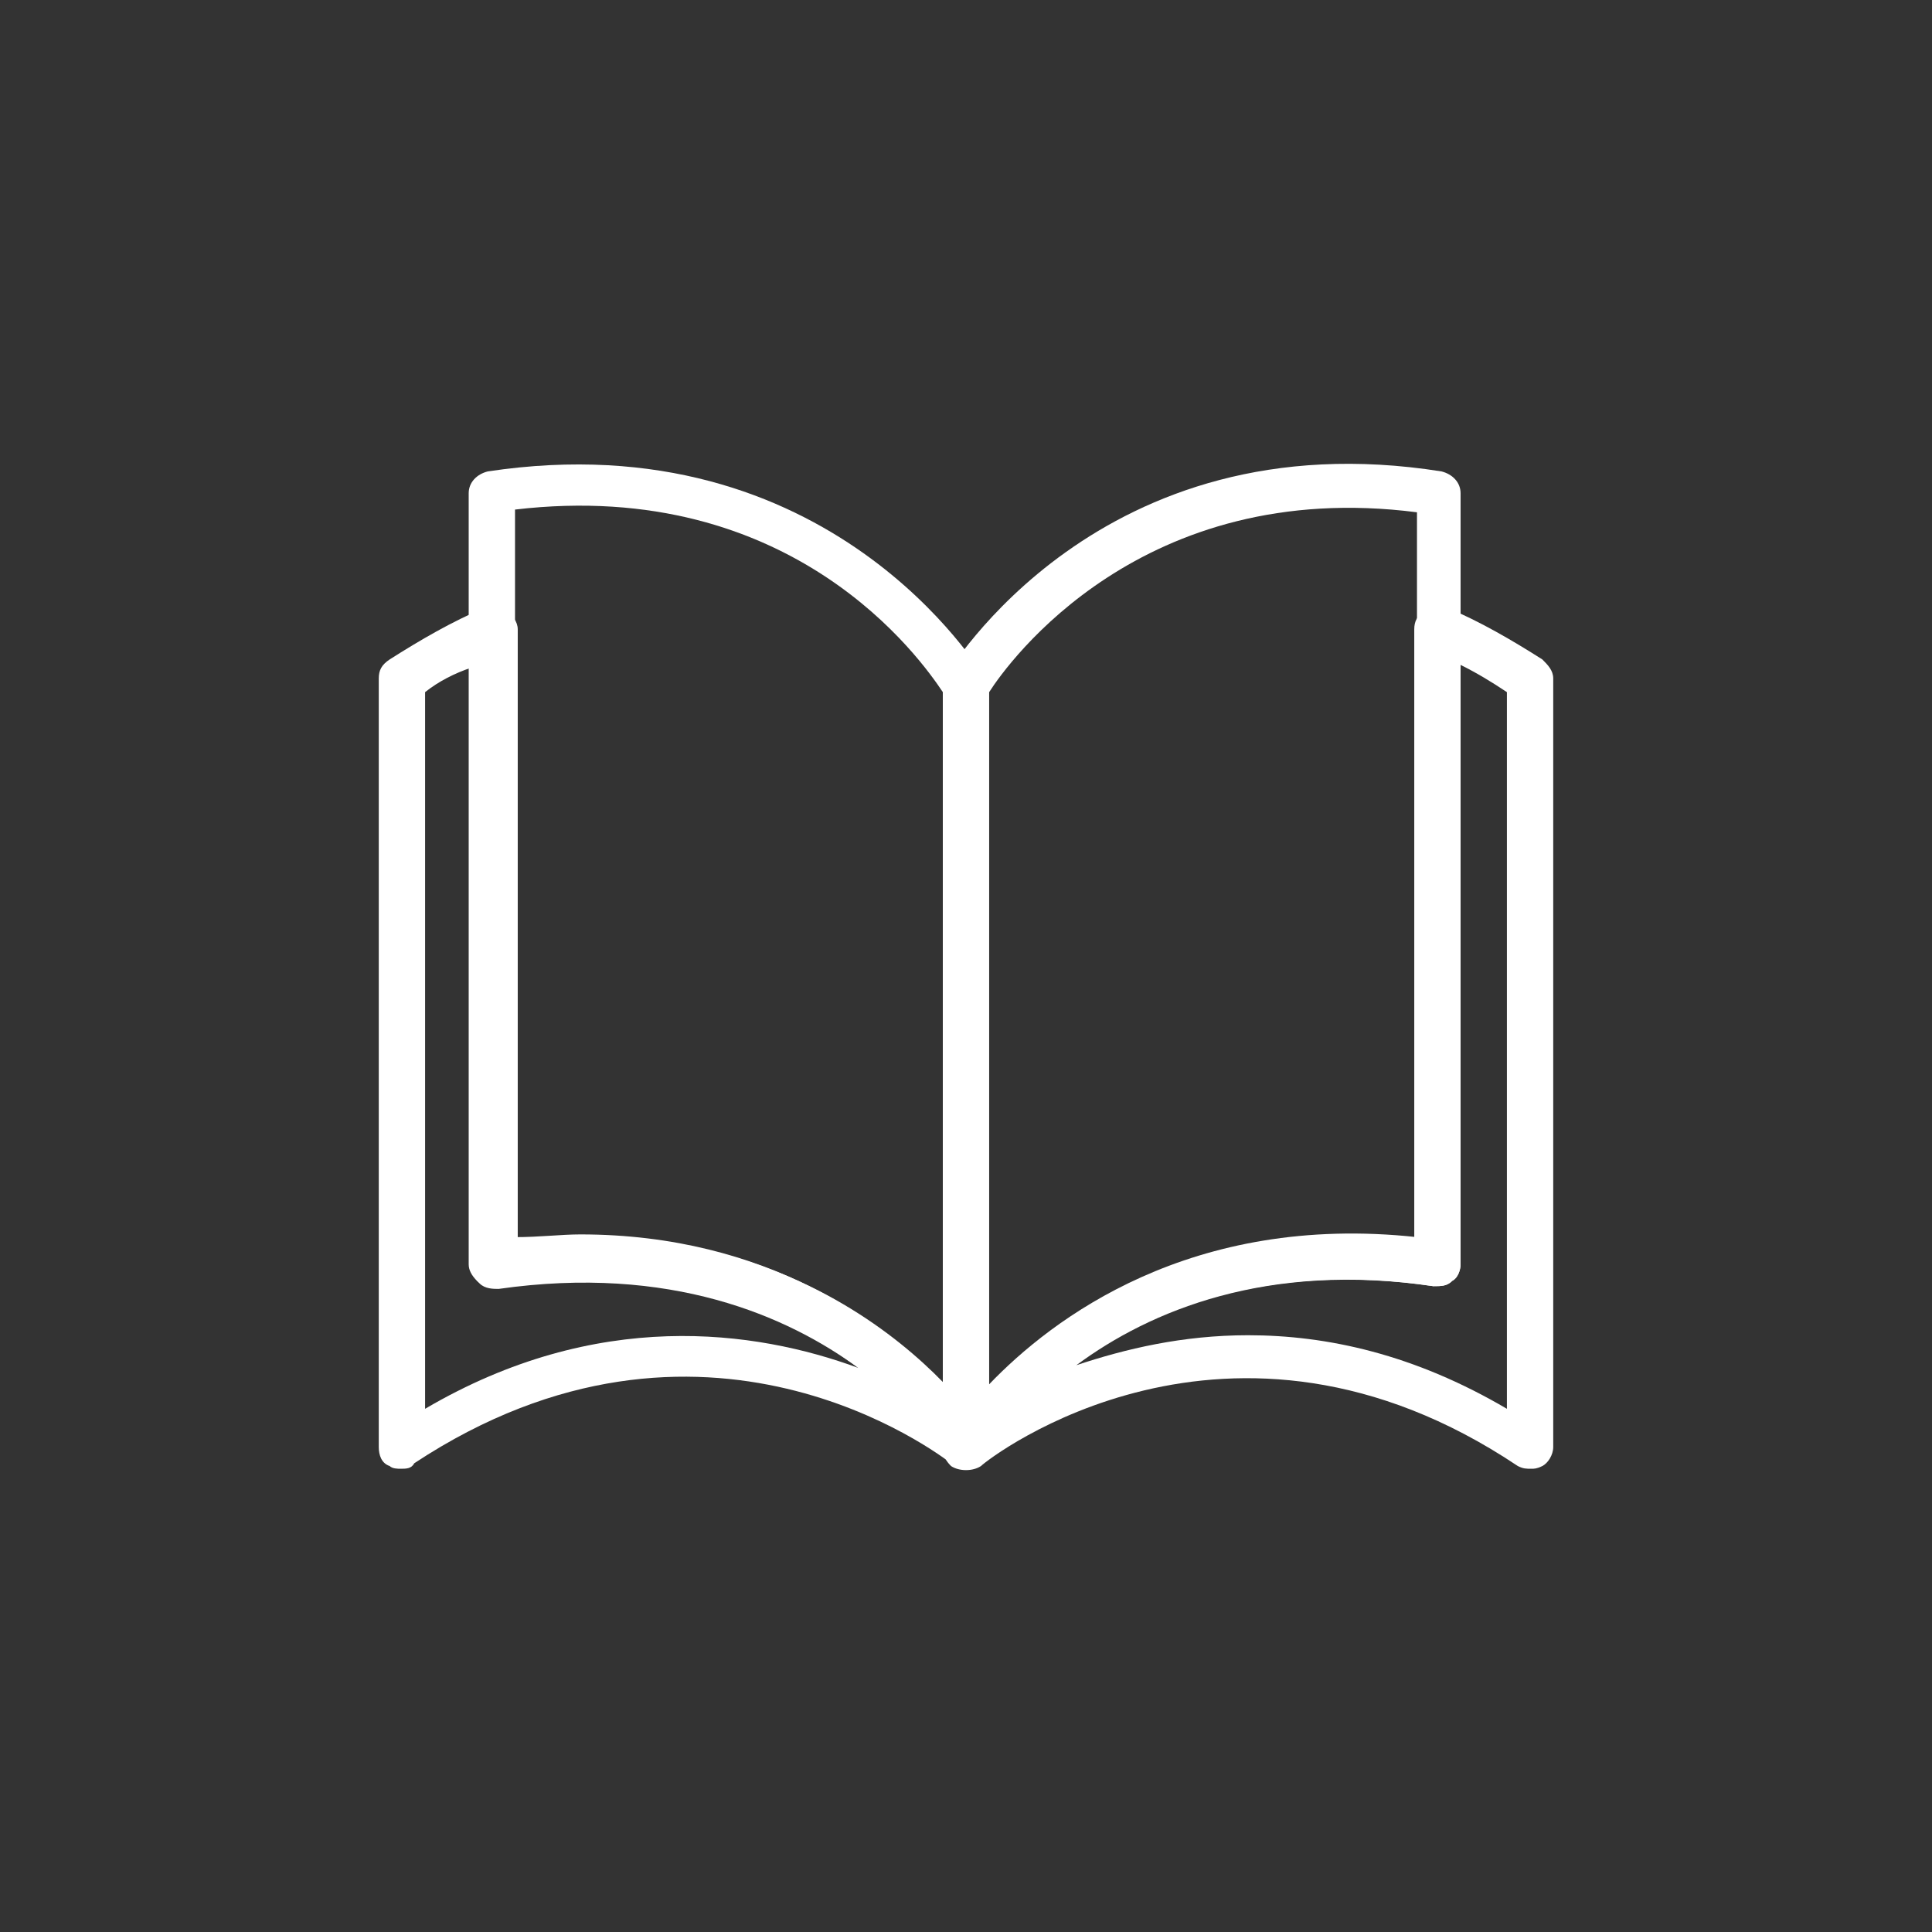 <?xml version="1.0" encoding="utf-8"?>
<!-- Generator: Adobe Illustrator 23.0.3, SVG Export Plug-In . SVG Version: 6.00 Build 0)  -->
<svg version="1.1" id="Capa_1" xmlns="http://www.w3.org/2000/svg" xmlns:xlink="http://www.w3.org/1999/xlink" x="0px" y="0px"
	 viewBox="0 0 70.9 70.9" style="enable-background:new 0 0 70.9 70.9;" xml:space="preserve">
<rect x="0" y="0" width="70.9" height="70.9" fill="#333333" stroke="none"/>
<style type="text/css">
	.st0{fill:#FFFFFF;}
</style>
<g>
	<path class="st0" d="M35.4,53.9c-0.3,0-0.5-0.1-0.7-0.4c-0.2-0.3-5.1-8-16.5-6.3c-0.2,0-0.5,0-0.7-0.2c-0.2-0.2-0.3-0.4-0.3-0.6
		V18.1c0-0.4,0.3-0.7,0.7-0.8c12.6-1.9,18.1,7.4,18.2,7.5c0.1,0.1,0.1,0.3,0.1,0.4v27.9c0,0.4-0.2,0.7-0.6,0.8
		C35.6,53.9,35.5,53.9,35.4,53.9z M21.3,45.3c6.9,0,11.2,3.3,13.3,5.5V25.4c-0.8-1.2-5.5-7.9-15.7-6.7v26.7
		C19.8,45.4,20.6,45.3,21.3,45.3z"/>
	<path class="st0" d="M14.7,53.9c-0.1,0-0.3,0-0.4-0.1c-0.3-0.1-0.4-0.4-0.4-0.7V24.9c0-0.3,0.1-0.5,0.4-0.7
		c1.1-0.7,2.3-1.4,3.5-1.9c0.3-0.1,0.5-0.1,0.8,0.1c0.2,0.2,0.4,0.4,0.4,0.7v22.4c11.9-1.3,17.2,7.1,17.2,7.2c0.2,0.3,0.1,0.8-0.2,1
		c-0.3,0.3-0.7,0.3-1.1,0c-0.4-0.3-9.1-7-19.7,0C15.1,53.9,14.9,53.9,14.7,53.9z M15.6,25.4v26.3c6.3-3.7,12.1-2.9,15.9-1.5
		c-2.6-1.9-6.9-3.8-13.2-2.9c-0.2,0-0.5,0-0.7-0.2c-0.2-0.2-0.3-0.4-0.3-0.6v-22C16.7,24.7,16.1,25,15.6,25.4z"/>
	<path class="st0" d="M35.4,53.9c-0.1,0-0.1,0-0.2,0c-0.4-0.1-0.6-0.4-0.6-0.8V25.2c0-0.1,0-0.3,0.1-0.4c0.1-0.1,5.6-9.5,18.2-7.5
		c0.4,0.1,0.7,0.4,0.7,0.8v28.3c0,0.2-0.1,0.5-0.3,0.6c-0.2,0.2-0.4,0.2-0.7,0.2c-11.4-1.7-16.3,6-16.5,6.3
		C36,53.8,35.7,53.9,35.4,53.9z M36.3,25.4v25.4c2.3-2.4,7.4-6.3,15.7-5.4V18.8C41.9,17.5,37,24.3,36.3,25.4z"/>
	<path class="st0" d="M56.2,53.9c-0.2,0-0.3,0-0.5-0.1c-10.6-7.1-19.4-0.3-19.7,0c-0.3,0.2-0.8,0.2-1.1,0c-0.3-0.3-0.4-0.7-0.2-1
		c0.1-0.1,5.3-8.5,17.2-7.2V23.1c0-0.3,0.1-0.5,0.4-0.7c0.2-0.2,0.5-0.2,0.8-0.1c1.2,0.5,2.4,1.2,3.5,1.9c0.2,0.2,0.4,0.4,0.4,0.7
		v28.2c0,0.3-0.2,0.6-0.4,0.7C56.4,53.9,56.3,53.9,56.2,53.9z M45.8,49c2.9,0,6.1,0.7,9.5,2.7V25.4c-0.6-0.4-1.1-0.7-1.7-1v22
		c0,0.2-0.1,0.5-0.3,0.6c-0.2,0.2-0.4,0.2-0.7,0.2c-6.1-0.9-10.4,0.9-13.1,2.9C41.3,49.5,43.4,49,45.8,49z"/>
</g>
</svg>
